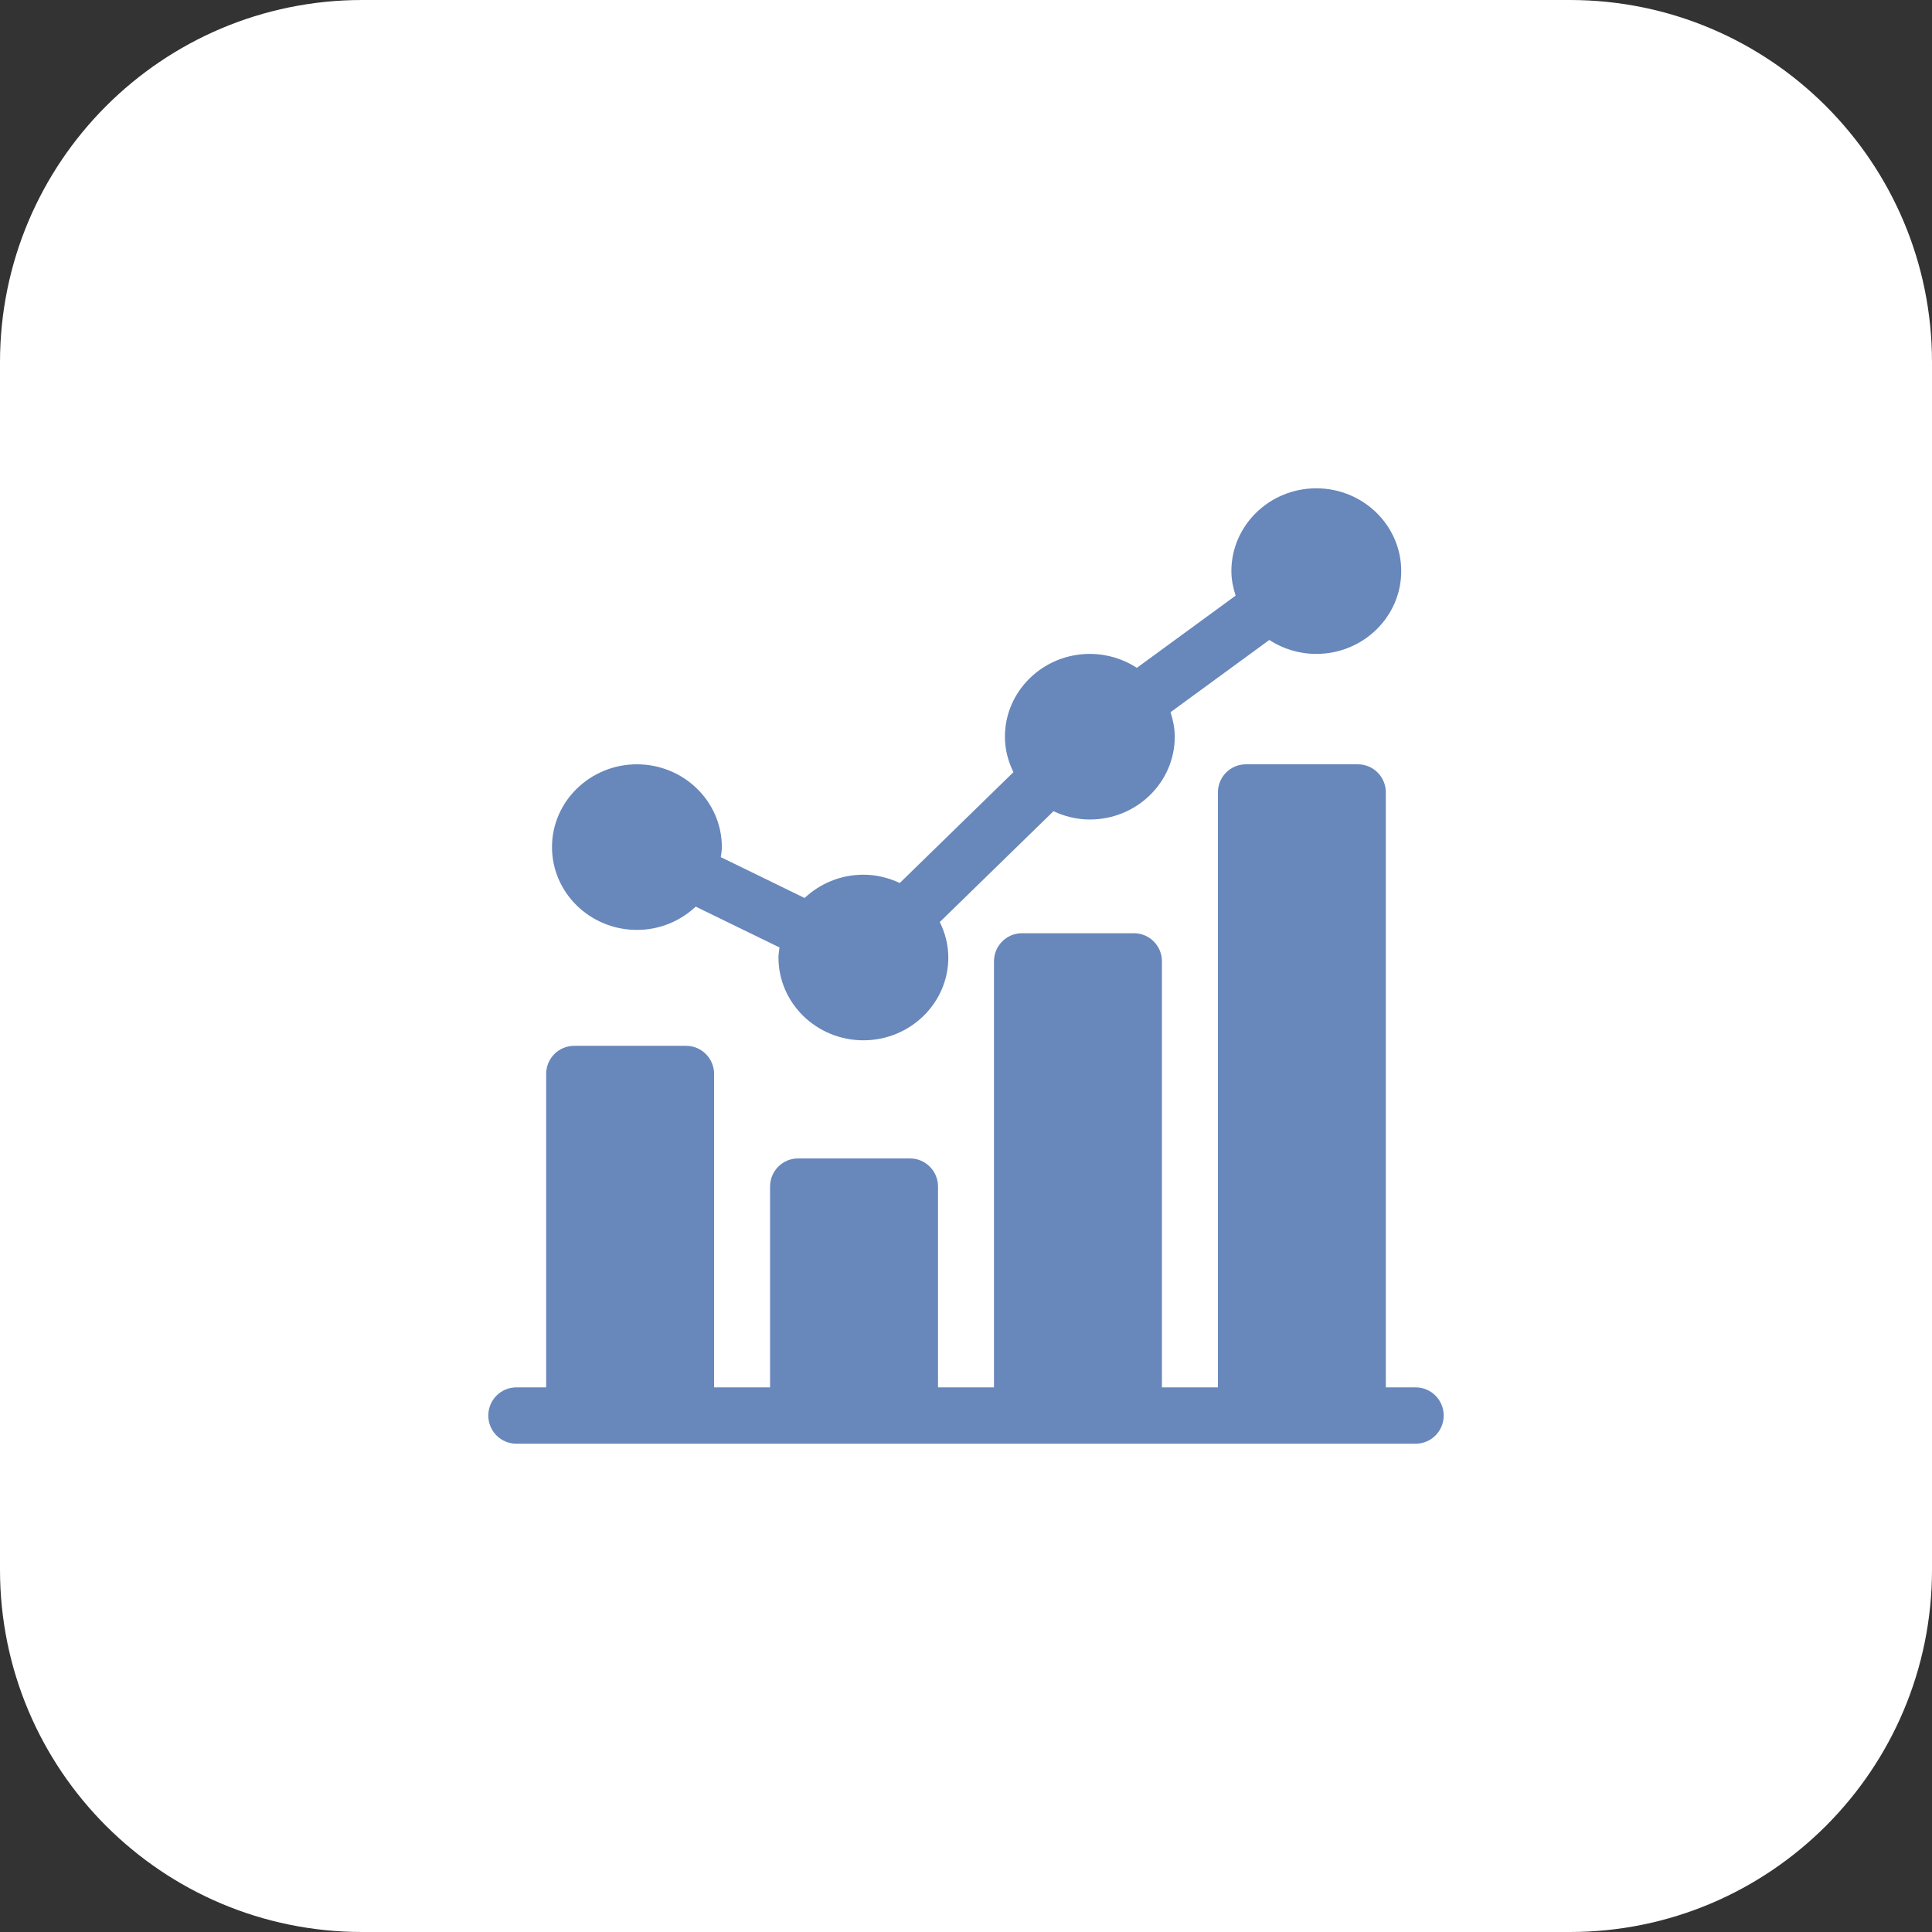 <?xml version="1.0" encoding="UTF-8"?>
<svg width="91px" height="91px" viewBox="0 0 91 91" version="1.1" xmlns="http://www.w3.org/2000/svg" xmlns:xlink="http://www.w3.org/1999/xlink">
    <rect x="0" y="0" width="91" height="91" fill="#333333" stroke="none"/>
    <title>SecureStorage-icon4</title>
    <g id="Real-Time-Networks" stroke="none" stroke-width="1" fill="none" fill-rule="evenodd">
        <g id="Artboard" transform="translate(-208, -3336)" fill-rule="nonzero">
            <g id="SecureStorage-icon4" transform="translate(208, 3336)">
                <g id="Group-11" fill="#FFFFFF">
                    <path d="M73.938,91 L17.062,91 C7.638,91 0,83.362 0,73.938 L0,17.062 C0,7.638 7.638,0 17.062,0 L73.938,0 C83.362,0 91,7.638 91,17.062 L91,73.938 C91,83.362 83.362,91 73.938,91 Z" id="Path"></path>
                </g>
                <g id="statistics-(1)" transform="translate(23, 23)" fill="#6887BB">
                    <path d="M7,20.8 C8.076,20.8 9.049,20.379 9.769,19.703 L13.716,21.627 C13.696,21.784 13.667,21.938 13.667,22.1 C13.667,24.25 15.461,26 17.667,26 C19.872,26 21.667,24.25 21.667,22.1 C21.667,21.5 21.515,20.938 21.266,20.429 L26.62,15.209 C27.141,15.452 27.718,15.6 28.333,15.6 C30.539,15.6 32.333,13.85 32.333,11.7 C32.333,11.295 32.252,10.912 32.134,10.545 L36.786,7.144 C37.42,7.557 38.181,7.8 39,7.8 C41.206,7.8 43,6.05 43,3.9 C43,1.75 41.206,0 39,0 C36.794,0 35,1.75 35,3.9 C35,4.305 35.082,4.688 35.2,5.055 L30.548,8.456 C29.913,8.043 29.152,7.8 28.333,7.8 C26.128,7.8 24.333,9.55 24.333,11.7 C24.333,12.3 24.485,12.862 24.734,13.371 L19.38,18.591 C18.859,18.348 18.282,18.2 17.667,18.2 C16.591,18.2 15.617,18.621 14.898,19.297 L10.951,17.373 C10.971,17.216 11,17.062 11,16.9 C11,14.75 9.206,13 7,13 C4.794,13 3,14.75 3,16.9 C3,19.05 4.794,20.8 7,20.8 Z" id="Path"></path>
                    <path d="M43.682,42.348 L42.275,42.348 L42.275,14.326 C42.275,13.593 41.686,13 40.957,13 L35.684,13 C34.955,13 34.365,13.593 34.365,14.326 L34.365,42.348 L31.729,42.348 L31.729,22.282 C31.729,21.549 31.139,20.956 30.41,20.956 L25.137,20.956 C24.408,20.956 23.818,21.549 23.818,22.282 L23.818,42.348 L21.182,42.348 L21.182,32.89 C21.182,32.157 20.592,31.564 19.863,31.564 L14.59,31.564 C13.861,31.564 13.271,32.157 13.271,32.89 L13.271,42.348 L10.635,42.348 L10.635,27.586 C10.635,26.853 10.045,26.26 9.316,26.26 L4.043,26.26 C3.314,26.26 2.725,26.853 2.725,27.586 L2.725,42.348 L1.318,42.348 C0.59,42.348 0,42.941 0,43.674 C0,44.407 0.59,45 1.318,45 L43.682,45 C44.41,45 45,44.407 45,43.674 C45,42.941 44.41,42.348 43.682,42.348 Z" id="Path"></path>
                </g>
            </g>
        </g>
    </g>
</svg>